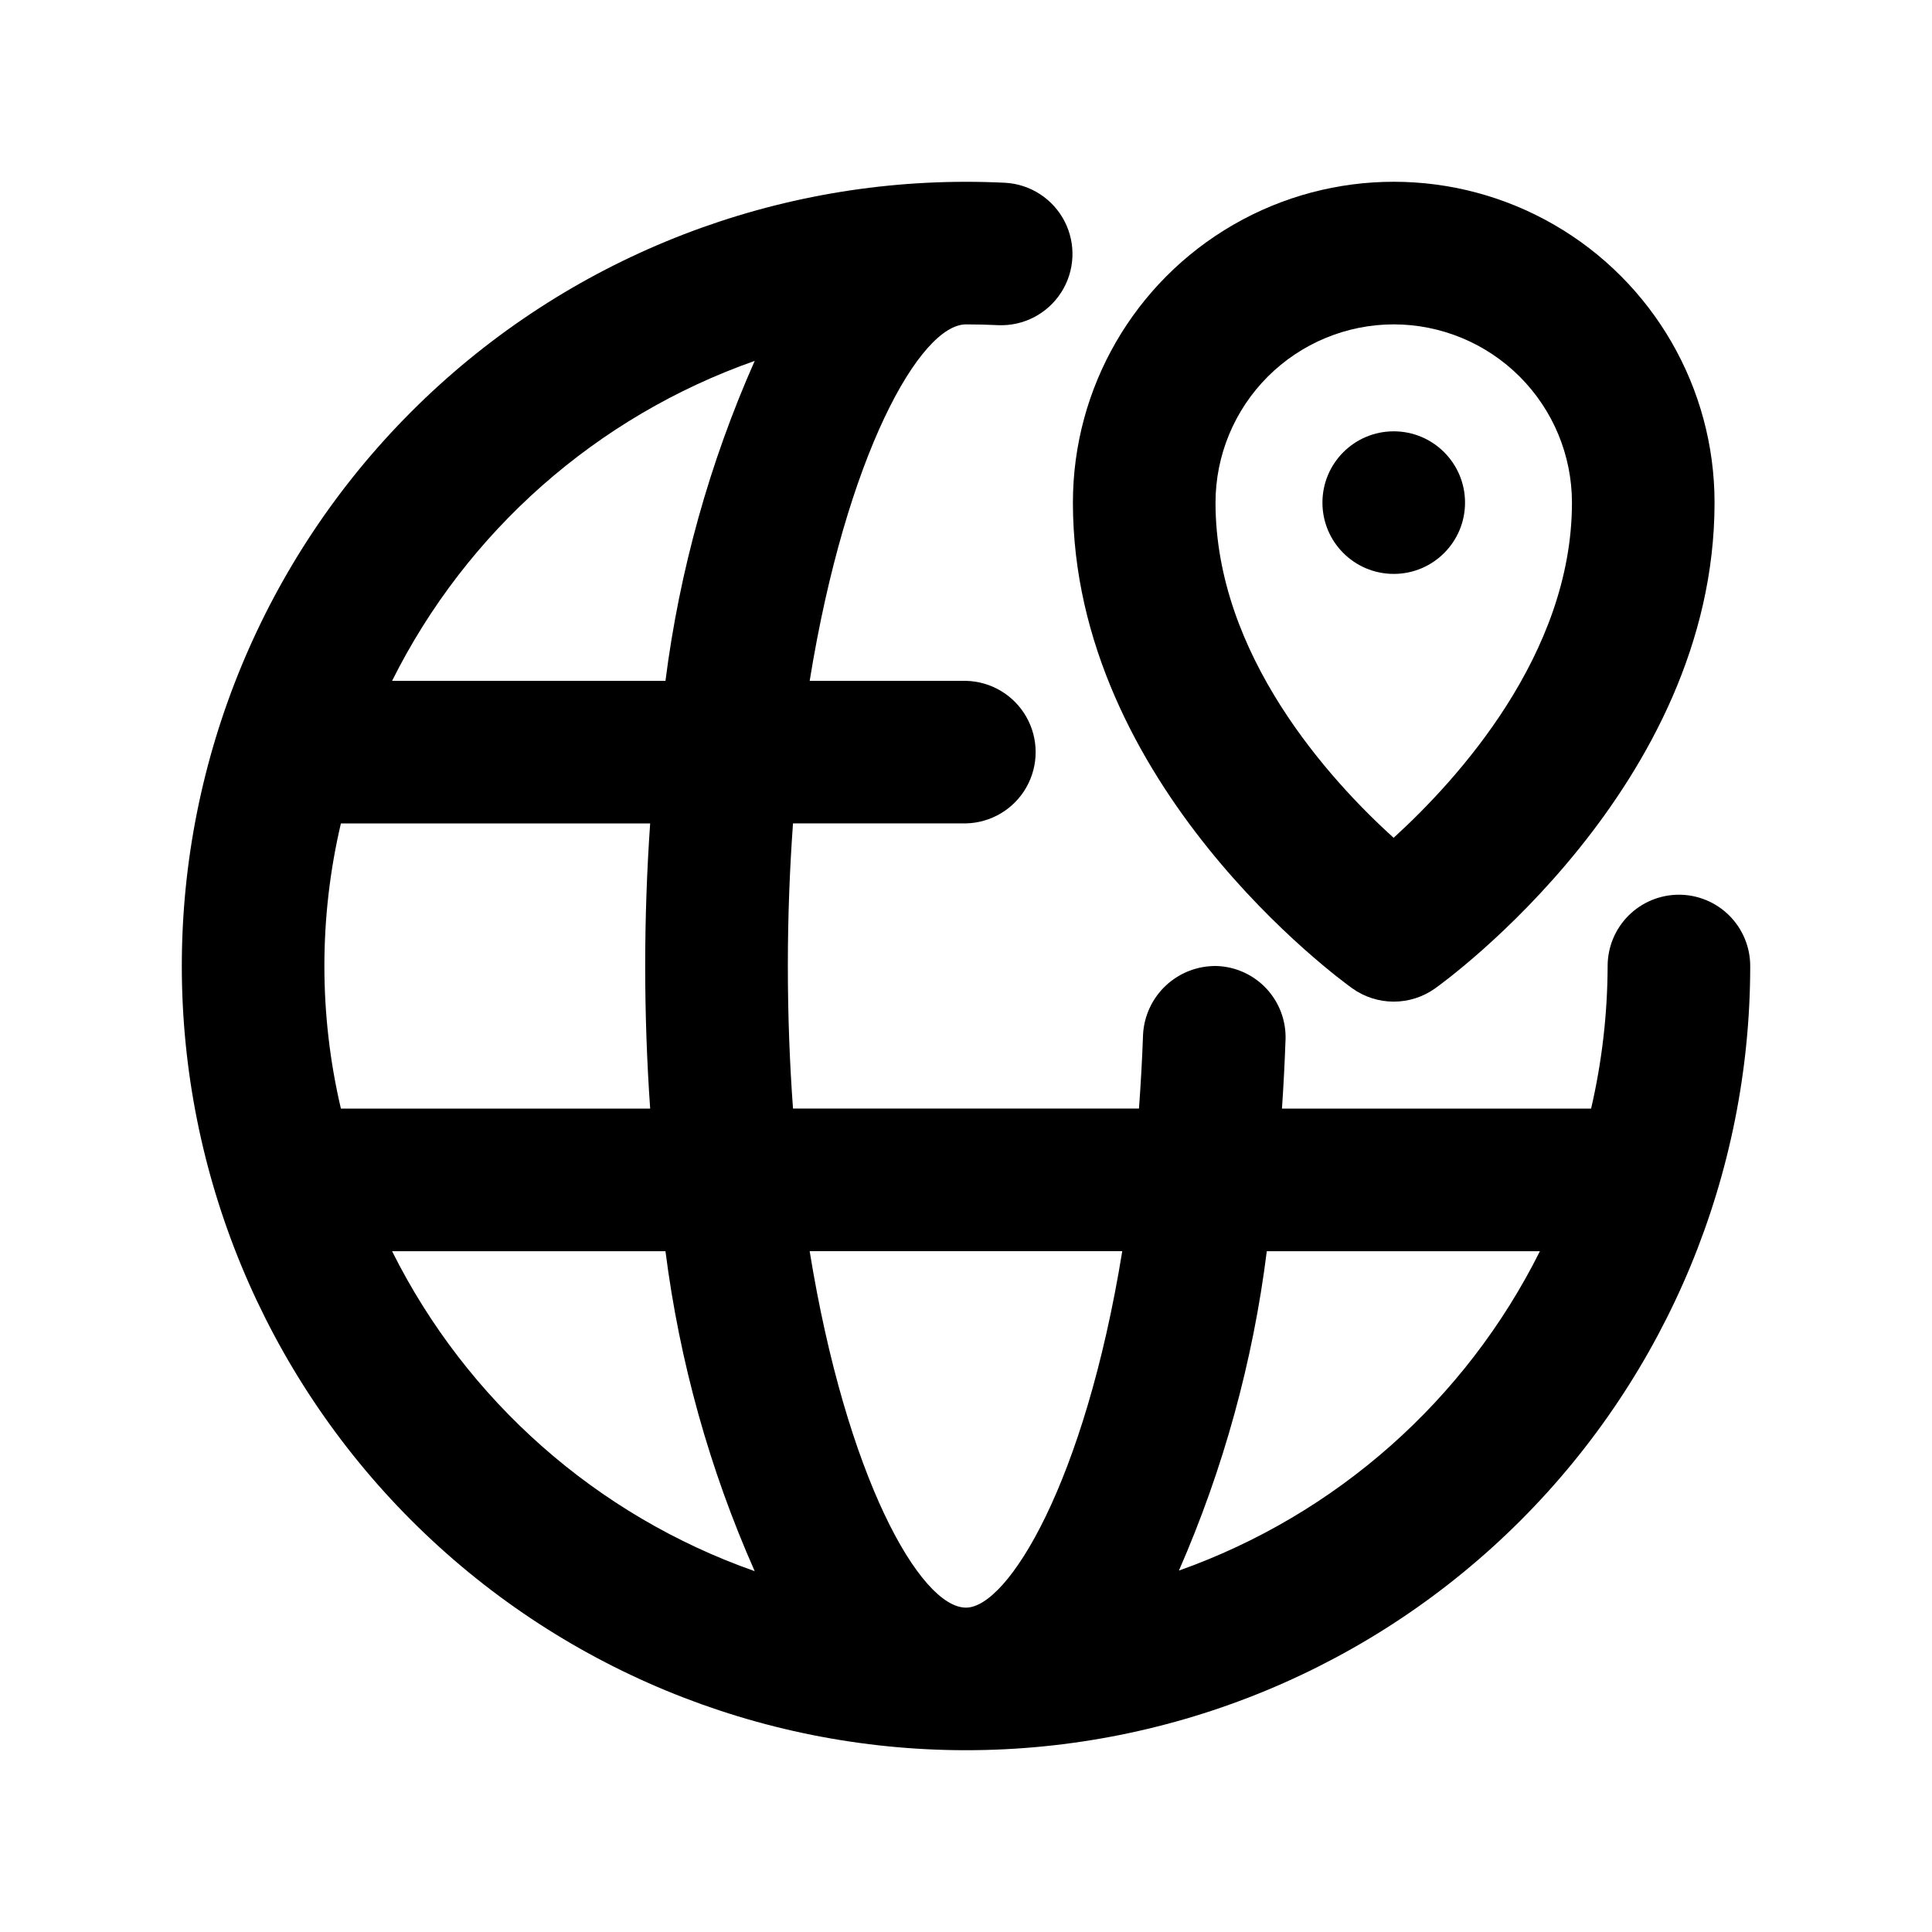 <?xml version="1.0" encoding="UTF-8"?>
<!-- Uploaded to: ICON Repo, www.iconrepo.com, Generator: ICON Repo Mixer Tools -->
<svg fill="#000000" width="800px" height="800px" version="1.1" viewBox="144 144 512 512" xmlns="http://www.w3.org/2000/svg">
 <g>
  <path d="m588.93 381.11c-5.008 0-9.816 1.992-13.359 5.535-3.543 3.543-5.531 8.348-5.531 13.359-0.039 12.719-1.508 25.395-4.379 37.785h-81.926c0.418-6.066 0.73-12.145 0.945-18.238h0.004c0.176-5.012-1.645-9.887-5.062-13.551-3.422-3.668-8.156-5.824-13.168-5.996-4.984-0.098-9.816 1.75-13.461 5.152-3.648 3.402-5.828 8.094-6.074 13.074-0.238 6.742-0.613 13.23-1.078 19.547h-91.684c-0.875-11.922-1.367-24.527-1.367-37.785 0-13.262 0.504-25.867 1.367-37.785h45.848c6.644-0.152 12.719-3.785 15.996-9.566s3.277-12.859 0-18.641-9.352-9.414-15.996-9.57h-41.43c9.688-59.816 29.25-94.465 41.43-94.465 2.863 0 5.703 0.07 8.531 0.207h-0.004c6.715 0.285 13.074-3.023 16.699-8.68 3.629-5.66 3.977-12.816 0.914-18.801-3.059-5.981-9.07-9.887-15.777-10.258-3.43-0.168-6.887-0.254-10.363-0.254-55.121 0-107.98 21.898-146.95 60.871s-60.871 91.832-60.871 146.95c0 55.117 21.898 107.98 60.871 146.95 38.973 38.977 91.832 60.871 146.95 60.871 55.117 0 107.98-21.895 146.95-60.871 38.977-38.973 60.871-91.832 60.871-146.95 0-5.012-1.992-9.816-5.535-13.359-3.543-3.543-8.348-5.535-13.359-5.535zm-147.52 94.465c-9.969 61.465-30.328 94.465-41.41 94.465-12.176 0-31.738-34.648-41.43-94.465zm-125.11-37.785h-81.957c-5.836-24.852-5.836-50.719 0-75.574h81.957c-0.871 12.484-1.316 25.145-1.316 37.785 0 12.645 0.445 25.305 1.316 37.789zm27.711-198.15h-0.004c-11.949 26.969-19.918 55.531-23.652 84.793h-72.449c19.805-39.672 54.27-70.082 96.098-84.793zm-96.105 235.94h72.449c3.734 29.262 11.699 57.824 23.648 84.797-41.828-14.711-76.293-45.125-96.098-84.797zm208.52 84.641c11.793-26.945 19.637-55.453 23.289-84.641h72.379c-19.73 39.531-54.027 69.871-95.668 84.641z"/>
  <path d="m502.37 405.92c3.207 2.293 7.047 3.523 10.984 3.523s7.777-1.23 10.984-3.523c3.023-2.156 74.035-53.742 74.035-128.73 0-30.375-16.207-58.441-42.512-73.629-26.305-15.188-58.711-15.188-85.016 0-26.305 15.188-42.512 43.254-42.512 73.629 0 74.988 71.016 126.57 74.035 128.73zm10.984-175.96c12.523 0.016 24.527 4.996 33.383 13.852s13.836 20.859 13.848 33.383c0 40.211-30.406 73.477-47.266 88.836-16.879-15.297-47.195-48.402-47.195-88.836 0.012-12.523 4.992-24.527 13.848-33.383 8.855-8.855 20.859-13.836 33.383-13.852z"/>
  <path d="m532.25 277.2c0 10.434-8.461 18.891-18.895 18.891-10.434 0-18.895-8.457-18.895-18.891 0-10.434 8.461-18.895 18.895-18.895 10.434 0 18.895 8.461 18.895 18.895"/>
 </g>
</svg>